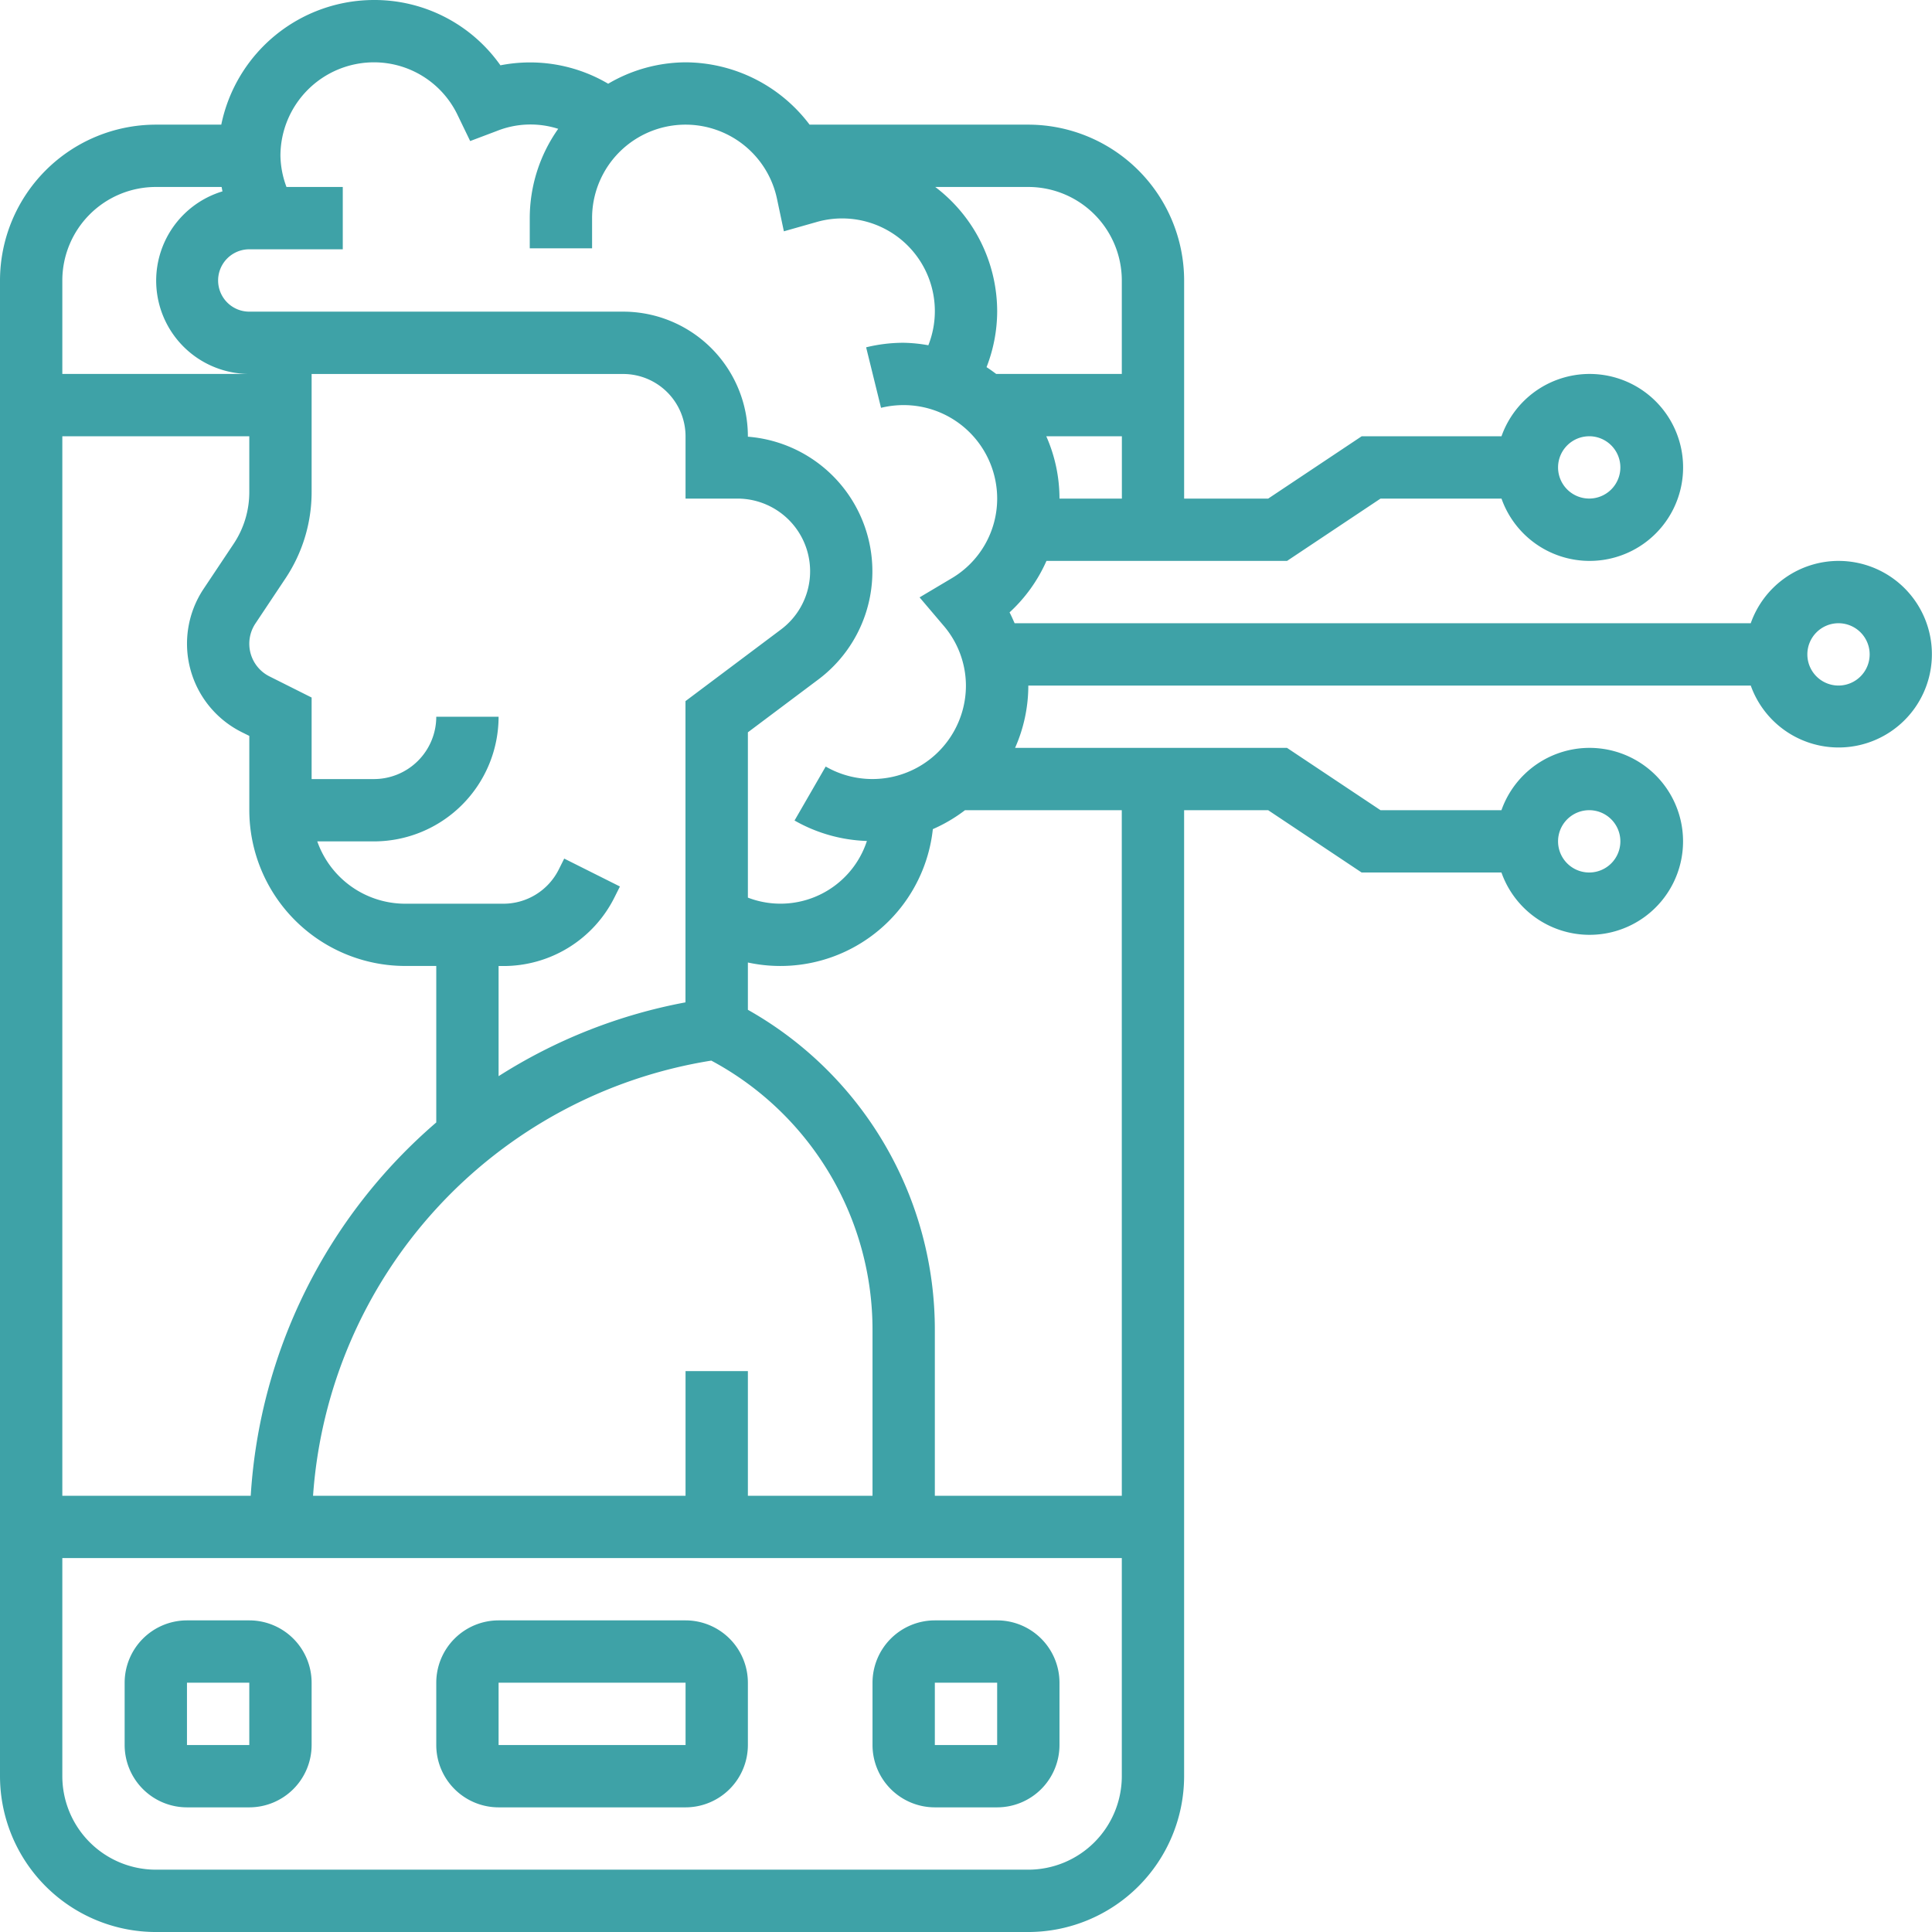 <svg id="pessoal" xmlns="http://www.w3.org/2000/svg" width="120.123" height="120.123" viewBox="0 0 120.123 120.123">
  <path id="Caminho_22020" data-name="Caminho 22020" d="M30.5,53H18.875A3.879,3.879,0,0,0,15,56.875V60.75a3.879,3.879,0,0,0,3.875,3.875H30.5a3.879,3.879,0,0,0,3.875-3.875V56.875A3.879,3.879,0,0,0,30.5,53ZM18.875,60.75V56.875H30.5l0,3.875Z" transform="translate(12.125 47.748)" fill="#3ea2a7"/>
  <path id="Caminho_22021" data-name="Caminho 22021" d="M36.75,53H32.875A3.879,3.879,0,0,0,29,56.875V60.75a3.879,3.879,0,0,0,3.875,3.875H36.75a3.879,3.879,0,0,0,3.875-3.875V56.875A3.879,3.879,0,0,0,36.75,53Zm-3.875,7.75V56.875H36.75l0,3.875Z" transform="translate(25.249 47.748)" fill="#3ea2a7"/>
  <path id="Caminho_22022" data-name="Caminho 22022" d="M12.75,53H8.875A3.879,3.879,0,0,0,5,56.875V60.75a3.879,3.879,0,0,0,3.875,3.875H12.75a3.879,3.879,0,0,0,3.875-3.875V56.875A3.879,3.879,0,0,0,12.75,53ZM8.875,60.75V56.875H12.75l0,3.875Z" transform="translate(2.75 47.748)" fill="#3ea2a7"/>
  <path id="Caminho_22023" data-name="Caminho 22023" d="M115.31,35.874a5.8,5.8,0,0,0-5.456,3.875H64.084c-.1-.227-.2-.455-.314-.674a9.617,9.617,0,0,0,2.294-3.2H81.023L86.835,32h7.521a5.812,5.812,0,1,0,0-3.875H85.663L79.851,32H74.624V18.437A9.7,9.7,0,0,0,64.936,8.75h-13.6a9.707,9.707,0,0,0-7.709-3.875,9.576,9.576,0,0,0-4.813,1.331,9.561,9.561,0,0,0-6.7-1.145A9.58,9.58,0,0,0,24.25,1a9.705,9.705,0,0,0-9.492,7.75H10.687A9.7,9.7,0,0,0,1,18.437v93a9.7,9.7,0,0,0,9.687,9.687H64.936a9.7,9.7,0,0,0,9.687-9.687V51.374h5.225l5.812,3.875h8.693a5.812,5.812,0,1,0,0-3.875H86.834L81.021,47.5H64.113a9.56,9.56,0,0,0,.823-3.875h44.918a5.8,5.8,0,1,0,5.456-7.75Zm-15.5-7.75a1.937,1.937,0,1,1-1.937,1.937A1.939,1.939,0,0,1,99.811,28.125Zm0,23.25a1.937,1.937,0,1,1-1.937,1.937A1.939,1.939,0,0,1,99.811,51.374ZM66.874,32a9.591,9.591,0,0,0-.821-3.875h4.7V32Zm3.875-13.562V24.25h-7.81c-.2-.147-.393-.291-.6-.422A9.628,9.628,0,0,0,63,20.375a9.725,9.725,0,0,0-3.85-7.75h5.787A5.819,5.819,0,0,1,70.749,18.437ZM24.25,4.875a5.763,5.763,0,0,1,5.212,3.3l.771,1.595,1.657-.626a5.642,5.642,0,0,1,3.817-.134,9.624,9.624,0,0,0-1.769,5.551v1.879h3.875V14.562a5.811,5.811,0,0,1,11.495-1.209l.43,2.029,1.994-.566a5.764,5.764,0,0,1,6.988,7.651,9.51,9.51,0,0,0-1.533-.155,9.771,9.771,0,0,0-2.335.283l.926,3.761a5.947,5.947,0,0,1,1.409-.169A5.819,5.819,0,0,1,63,32a5.756,5.756,0,0,1-2.858,4.972l-1.967,1.17,1.482,1.746a5.749,5.749,0,0,1,1.4,3.737,5.815,5.815,0,0,1-8.719,5.035l-1.937,3.356A9.711,9.711,0,0,0,54.9,53.288a5.651,5.651,0,0,1-7.4,3.522V46.532l4.392-3.294A8.4,8.4,0,0,0,47.5,28.152v-.025a7.758,7.758,0,0,0-7.75-7.75H16.5a1.938,1.938,0,0,1,0-3.877h5.812V12.625h-3.5a5.8,5.8,0,0,1-.376-1.937A5.819,5.819,0,0,1,24.25,4.875ZM55.249,94H47.5v-7.75H43.624V94H20.464A29.486,29.486,0,0,1,45.225,66.944a18.983,18.983,0,0,1,10.024,16.8Zm-8.4-62a4.52,4.52,0,0,1,2.711,8.137l-5.94,4.456V63.322A32.84,32.84,0,0,0,32,67.912V61.063h.283a7.708,7.708,0,0,0,6.93-4.284l.331-.661L36.08,54.383l-.331.663a3.85,3.85,0,0,1-3.466,2.143h-6.1a5.8,5.8,0,0,1-5.456-3.875H24.25A7.758,7.758,0,0,0,32,45.564H28.125a3.879,3.879,0,0,1-3.875,3.875H20.375v-5.07l-2.621-1.314a2.27,2.27,0,0,1-.872-3.29l1.866-2.8a9.668,9.668,0,0,0,1.627-5.375V24.253H39.749a3.879,3.879,0,0,1,3.875,3.875V32h3.23ZM16.5,31.591a5.793,5.793,0,0,1-.976,3.226l-1.868,2.8a6.147,6.147,0,0,0,2.366,8.9l.479.238v4.617a9.7,9.7,0,0,0,9.687,9.687h1.937v9.73A33.3,33.3,0,0,0,16.589,94H4.875V28.125H16.5ZM10.687,12.625h4.092c.019.091.033.182.054.273A5.8,5.8,0,0,0,16.482,24.25H4.875V18.437a5.819,5.819,0,0,1,5.812-5.812ZM64.936,117.248H10.687a5.819,5.819,0,0,1-5.812-5.812V97.873H70.749v13.562A5.819,5.819,0,0,1,64.936,117.248ZM70.749,94H59.124V83.745A22.827,22.827,0,0,0,47.5,63.785V60.844A9.535,9.535,0,0,0,59,52.552a9.654,9.654,0,0,0,2-1.178h9.747ZM115.31,43.624a1.937,1.937,0,1,1,1.937-1.937A1.939,1.939,0,0,1,115.31,43.624Z" transform="translate(-1 -1)" fill="#3ea2a7"/>
</svg>
